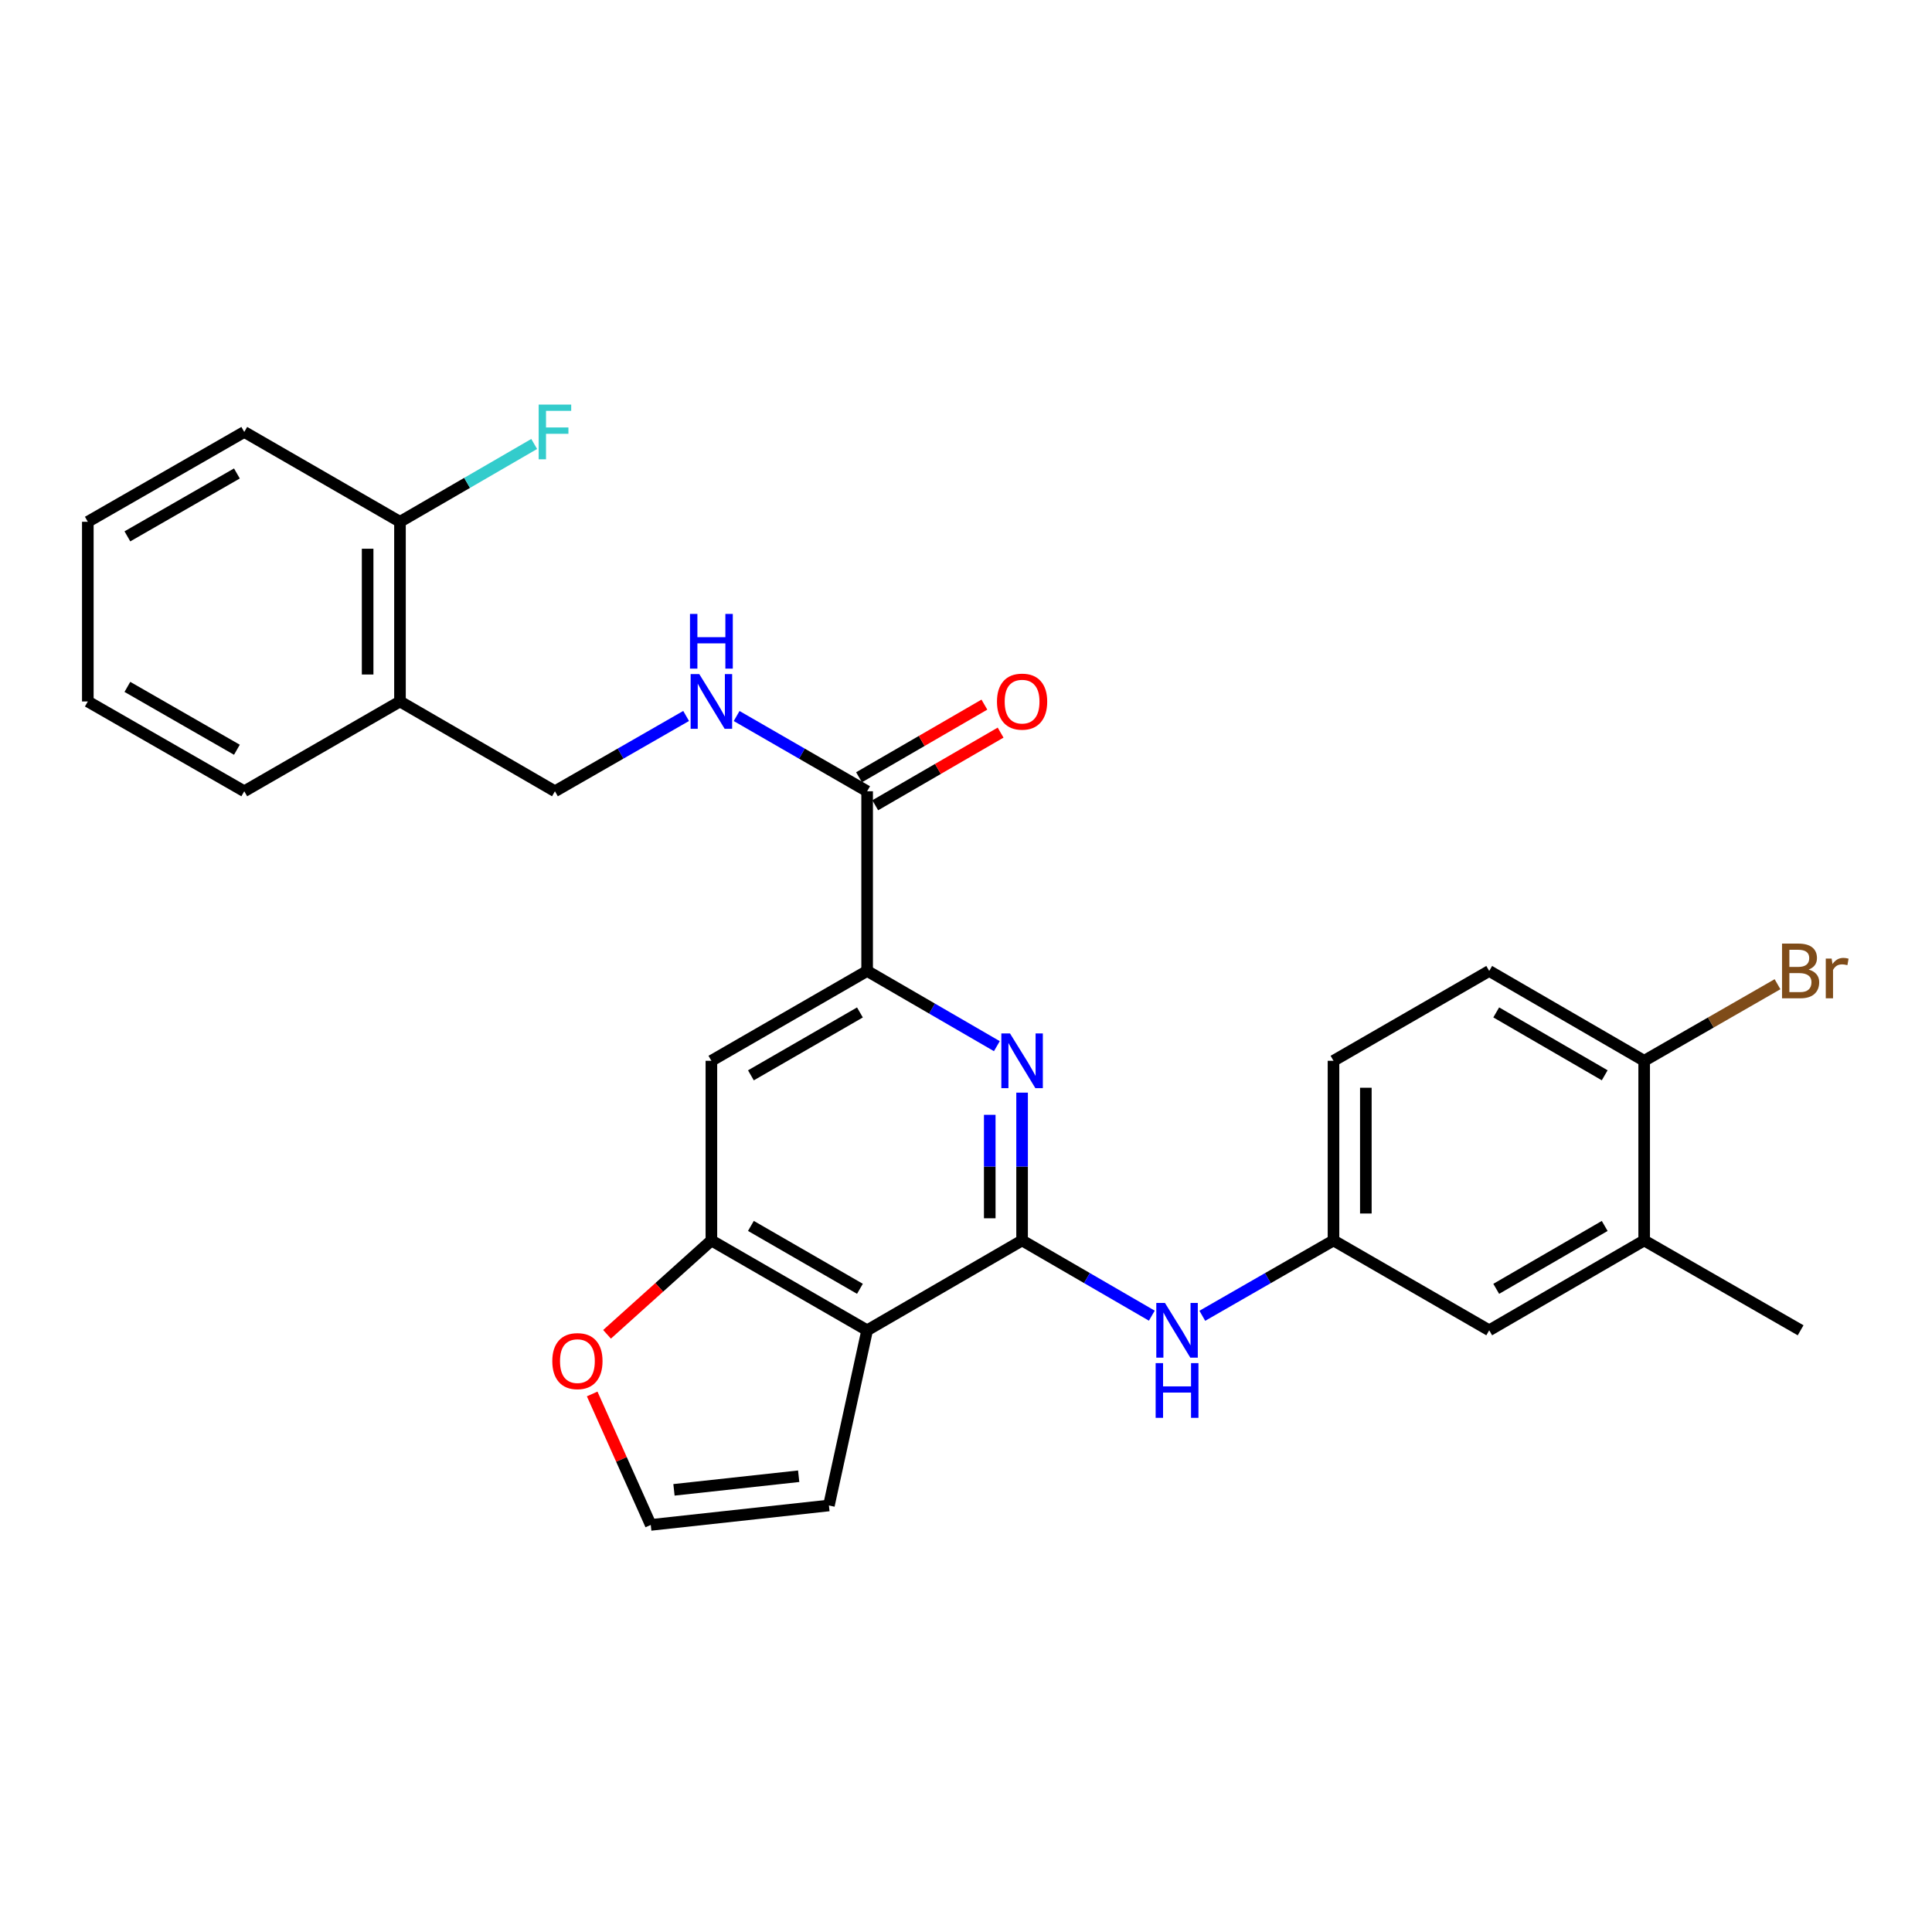 <?xml version='1.0' encoding='iso-8859-1'?>
<svg version='1.1' baseProfile='full'
              xmlns='http://www.w3.org/2000/svg'
                      xmlns:rdkit='http://www.rdkit.org/xml'
                      xmlns:xlink='http://www.w3.org/1999/xlink'
                  xml:space='preserve'
width='1000px' height='1000px' viewBox='0 0 1000 1000'>
<!-- END OF HEADER -->
<rect style='opacity:1.0;fill:#FFFFFF;stroke:none' width='1000' height='1000' x='0' y='0'> </rect>
<path class='bond-0' d='M 529.032,642.059 L 448.827,688.56' style='fill:none;fill-rule:evenodd;stroke:#000000;stroke-width:6px;stroke-linecap:butt;stroke-linejoin:miter;stroke-opacity:1' />
<path class='bond-1' d='M 529.032,642.059 L 529.032,603.804' style='fill:none;fill-rule:evenodd;stroke:#000000;stroke-width:6px;stroke-linecap:butt;stroke-linejoin:miter;stroke-opacity:1' />
<path class='bond-1' d='M 529.032,603.804 L 529.032,565.55' style='fill:none;fill-rule:evenodd;stroke:#0000FF;stroke-width:6px;stroke-linecap:butt;stroke-linejoin:miter;stroke-opacity:1' />
<path class='bond-1' d='M 512.292,630.582 L 512.292,603.804' style='fill:none;fill-rule:evenodd;stroke:#000000;stroke-width:6px;stroke-linecap:butt;stroke-linejoin:miter;stroke-opacity:1' />
<path class='bond-1' d='M 512.292,603.804 L 512.292,577.026' style='fill:none;fill-rule:evenodd;stroke:#0000FF;stroke-width:6px;stroke-linecap:butt;stroke-linejoin:miter;stroke-opacity:1' />
<path class='bond-6' d='M 529.032,642.059 L 562.606,661.524' style='fill:none;fill-rule:evenodd;stroke:#000000;stroke-width:6px;stroke-linecap:butt;stroke-linejoin:miter;stroke-opacity:1' />
<path class='bond-6' d='M 562.606,661.524 L 596.18,680.989' style='fill:none;fill-rule:evenodd;stroke:#0000FF;stroke-width:6px;stroke-linecap:butt;stroke-linejoin:miter;stroke-opacity:1' />
<path class='bond-3' d='M 448.827,688.56 L 368.212,642.059' style='fill:none;fill-rule:evenodd;stroke:#000000;stroke-width:6px;stroke-linecap:butt;stroke-linejoin:miter;stroke-opacity:1' />
<path class='bond-3' d='M 445.099,667.084 L 388.669,634.533' style='fill:none;fill-rule:evenodd;stroke:#000000;stroke-width:6px;stroke-linecap:butt;stroke-linejoin:miter;stroke-opacity:1' />
<path class='bond-9' d='M 448.827,688.56 L 429.045,779.229' style='fill:none;fill-rule:evenodd;stroke:#000000;stroke-width:6px;stroke-linecap:butt;stroke-linejoin:miter;stroke-opacity:1' />
<path class='bond-2' d='M 515.975,541.494 L 482.401,522.029' style='fill:none;fill-rule:evenodd;stroke:#0000FF;stroke-width:6px;stroke-linecap:butt;stroke-linejoin:miter;stroke-opacity:1' />
<path class='bond-2' d='M 482.401,522.029 L 448.827,502.564' style='fill:none;fill-rule:evenodd;stroke:#000000;stroke-width:6px;stroke-linecap:butt;stroke-linejoin:miter;stroke-opacity:1' />
<path class='bond-4' d='M 448.827,502.564 L 448.827,409.561' style='fill:none;fill-rule:evenodd;stroke:#000000;stroke-width:6px;stroke-linecap:butt;stroke-linejoin:miter;stroke-opacity:1' />
<path class='bond-5' d='M 448.827,502.564 L 368.212,549.065' style='fill:none;fill-rule:evenodd;stroke:#000000;stroke-width:6px;stroke-linecap:butt;stroke-linejoin:miter;stroke-opacity:1' />
<path class='bond-5' d='M 445.099,524.04 L 388.669,556.591' style='fill:none;fill-rule:evenodd;stroke:#000000;stroke-width:6px;stroke-linecap:butt;stroke-linejoin:miter;stroke-opacity:1' />
<path class='bond-8' d='M 368.212,642.059 L 341.206,666.348' style='fill:none;fill-rule:evenodd;stroke:#000000;stroke-width:6px;stroke-linecap:butt;stroke-linejoin:miter;stroke-opacity:1' />
<path class='bond-8' d='M 341.206,666.348 L 314.2,690.637' style='fill:none;fill-rule:evenodd;stroke:#FF0000;stroke-width:6px;stroke-linecap:butt;stroke-linejoin:miter;stroke-opacity:1' />
<path class='bond-28' d='M 368.212,642.059 L 368.212,549.065' style='fill:none;fill-rule:evenodd;stroke:#000000;stroke-width:6px;stroke-linecap:butt;stroke-linejoin:miter;stroke-opacity:1' />
<path class='bond-7' d='M 448.827,409.561 L 415.052,390.086' style='fill:none;fill-rule:evenodd;stroke:#000000;stroke-width:6px;stroke-linecap:butt;stroke-linejoin:miter;stroke-opacity:1' />
<path class='bond-7' d='M 415.052,390.086 L 381.278,370.612' style='fill:none;fill-rule:evenodd;stroke:#0000FF;stroke-width:6px;stroke-linecap:butt;stroke-linejoin:miter;stroke-opacity:1' />
<path class='bond-17' d='M 453.024,416.803 L 485.468,398' style='fill:none;fill-rule:evenodd;stroke:#000000;stroke-width:6px;stroke-linecap:butt;stroke-linejoin:miter;stroke-opacity:1' />
<path class='bond-17' d='M 485.468,398 L 517.912,379.197' style='fill:none;fill-rule:evenodd;stroke:#FF0000;stroke-width:6px;stroke-linecap:butt;stroke-linejoin:miter;stroke-opacity:1' />
<path class='bond-17' d='M 444.63,402.319 L 477.074,383.516' style='fill:none;fill-rule:evenodd;stroke:#000000;stroke-width:6px;stroke-linecap:butt;stroke-linejoin:miter;stroke-opacity:1' />
<path class='bond-17' d='M 477.074,383.516 L 509.518,364.713' style='fill:none;fill-rule:evenodd;stroke:#FF0000;stroke-width:6px;stroke-linecap:butt;stroke-linejoin:miter;stroke-opacity:1' />
<path class='bond-13' d='M 622.313,681.052 L 656.264,661.555' style='fill:none;fill-rule:evenodd;stroke:#0000FF;stroke-width:6px;stroke-linecap:butt;stroke-linejoin:miter;stroke-opacity:1' />
<path class='bond-13' d='M 656.264,661.555 L 690.216,642.059' style='fill:none;fill-rule:evenodd;stroke:#000000;stroke-width:6px;stroke-linecap:butt;stroke-linejoin:miter;stroke-opacity:1' />
<path class='bond-15' d='M 355.138,370.583 L 321.186,390.072' style='fill:none;fill-rule:evenodd;stroke:#0000FF;stroke-width:6px;stroke-linecap:butt;stroke-linejoin:miter;stroke-opacity:1' />
<path class='bond-15' d='M 321.186,390.072 L 287.234,409.561' style='fill:none;fill-rule:evenodd;stroke:#000000;stroke-width:6px;stroke-linecap:butt;stroke-linejoin:miter;stroke-opacity:1' />
<path class='bond-29' d='M 306.511,721.511 L 321.672,755.401' style='fill:none;fill-rule:evenodd;stroke:#FF0000;stroke-width:6px;stroke-linecap:butt;stroke-linejoin:miter;stroke-opacity:1' />
<path class='bond-29' d='M 321.672,755.401 L 336.833,789.292' style='fill:none;fill-rule:evenodd;stroke:#000000;stroke-width:6px;stroke-linecap:butt;stroke-linejoin:miter;stroke-opacity:1' />
<path class='bond-11' d='M 429.045,779.229 L 336.833,789.292' style='fill:none;fill-rule:evenodd;stroke:#000000;stroke-width:6px;stroke-linecap:butt;stroke-linejoin:miter;stroke-opacity:1' />
<path class='bond-11' d='M 413.397,764.096 L 348.848,771.14' style='fill:none;fill-rule:evenodd;stroke:#000000;stroke-width:6px;stroke-linecap:butt;stroke-linejoin:miter;stroke-opacity:1' />
<path class='bond-10' d='M 207.028,363.078 L 287.234,409.561' style='fill:none;fill-rule:evenodd;stroke:#000000;stroke-width:6px;stroke-linecap:butt;stroke-linejoin:miter;stroke-opacity:1' />
<path class='bond-18' d='M 207.028,363.078 L 207.028,270.075' style='fill:none;fill-rule:evenodd;stroke:#000000;stroke-width:6px;stroke-linecap:butt;stroke-linejoin:miter;stroke-opacity:1' />
<path class='bond-18' d='M 190.288,349.127 L 190.288,284.025' style='fill:none;fill-rule:evenodd;stroke:#000000;stroke-width:6px;stroke-linecap:butt;stroke-linejoin:miter;stroke-opacity:1' />
<path class='bond-23' d='M 207.028,363.078 L 126.432,409.561' style='fill:none;fill-rule:evenodd;stroke:#000000;stroke-width:6px;stroke-linecap:butt;stroke-linejoin:miter;stroke-opacity:1' />
<path class='bond-12' d='M 851.018,642.059 L 770.812,688.56' style='fill:none;fill-rule:evenodd;stroke:#000000;stroke-width:6px;stroke-linecap:butt;stroke-linejoin:miter;stroke-opacity:1' />
<path class='bond-12' d='M 830.59,634.551 L 774.446,667.102' style='fill:none;fill-rule:evenodd;stroke:#000000;stroke-width:6px;stroke-linecap:butt;stroke-linejoin:miter;stroke-opacity:1' />
<path class='bond-24' d='M 851.018,642.059 L 931.995,688.56' style='fill:none;fill-rule:evenodd;stroke:#000000;stroke-width:6px;stroke-linecap:butt;stroke-linejoin:miter;stroke-opacity:1' />
<path class='bond-30' d='M 851.018,642.059 L 851.018,549.065' style='fill:none;fill-rule:evenodd;stroke:#000000;stroke-width:6px;stroke-linecap:butt;stroke-linejoin:miter;stroke-opacity:1' />
<path class='bond-16' d='M 690.216,642.059 L 770.812,688.56' style='fill:none;fill-rule:evenodd;stroke:#000000;stroke-width:6px;stroke-linecap:butt;stroke-linejoin:miter;stroke-opacity:1' />
<path class='bond-20' d='M 690.216,642.059 L 690.216,549.065' style='fill:none;fill-rule:evenodd;stroke:#000000;stroke-width:6px;stroke-linecap:butt;stroke-linejoin:miter;stroke-opacity:1' />
<path class='bond-20' d='M 706.956,628.11 L 706.956,563.014' style='fill:none;fill-rule:evenodd;stroke:#000000;stroke-width:6px;stroke-linecap:butt;stroke-linejoin:miter;stroke-opacity:1' />
<path class='bond-14' d='M 851.018,549.065 L 770.812,502.564' style='fill:none;fill-rule:evenodd;stroke:#000000;stroke-width:6px;stroke-linecap:butt;stroke-linejoin:miter;stroke-opacity:1' />
<path class='bond-14' d='M 830.59,556.572 L 774.446,524.021' style='fill:none;fill-rule:evenodd;stroke:#000000;stroke-width:6px;stroke-linecap:butt;stroke-linejoin:miter;stroke-opacity:1' />
<path class='bond-21' d='M 851.018,549.065 L 885.529,529.247' style='fill:none;fill-rule:evenodd;stroke:#000000;stroke-width:6px;stroke-linecap:butt;stroke-linejoin:miter;stroke-opacity:1' />
<path class='bond-21' d='M 885.529,529.247 L 920.041,509.428' style='fill:none;fill-rule:evenodd;stroke:#7F4C19;stroke-width:6px;stroke-linecap:butt;stroke-linejoin:miter;stroke-opacity:1' />
<path class='bond-22' d='M 207.028,270.075 L 241.762,249.937' style='fill:none;fill-rule:evenodd;stroke:#000000;stroke-width:6px;stroke-linecap:butt;stroke-linejoin:miter;stroke-opacity:1' />
<path class='bond-22' d='M 241.762,249.937 L 276.496,229.799' style='fill:none;fill-rule:evenodd;stroke:#33CCCC;stroke-width:6px;stroke-linecap:butt;stroke-linejoin:miter;stroke-opacity:1' />
<path class='bond-25' d='M 207.028,270.075 L 126.432,223.573' style='fill:none;fill-rule:evenodd;stroke:#000000;stroke-width:6px;stroke-linecap:butt;stroke-linejoin:miter;stroke-opacity:1' />
<path class='bond-19' d='M 770.812,502.564 L 690.216,549.065' style='fill:none;fill-rule:evenodd;stroke:#000000;stroke-width:6px;stroke-linecap:butt;stroke-linejoin:miter;stroke-opacity:1' />
<path class='bond-26' d='M 126.432,409.561 L 45.455,363.078' style='fill:none;fill-rule:evenodd;stroke:#000000;stroke-width:6px;stroke-linecap:butt;stroke-linejoin:miter;stroke-opacity:1' />
<path class='bond-26' d='M 122.62,388.07 L 65.935,355.532' style='fill:none;fill-rule:evenodd;stroke:#000000;stroke-width:6px;stroke-linecap:butt;stroke-linejoin:miter;stroke-opacity:1' />
<path class='bond-31' d='M 126.432,223.573 L 45.455,270.075' style='fill:none;fill-rule:evenodd;stroke:#000000;stroke-width:6px;stroke-linecap:butt;stroke-linejoin:miter;stroke-opacity:1' />
<path class='bond-31' d='M 122.622,245.066 L 65.938,277.617' style='fill:none;fill-rule:evenodd;stroke:#000000;stroke-width:6px;stroke-linecap:butt;stroke-linejoin:miter;stroke-opacity:1' />
<path class='bond-27' d='M 45.455,363.078 L 45.455,270.075' style='fill:none;fill-rule:evenodd;stroke:#000000;stroke-width:6px;stroke-linecap:butt;stroke-linejoin:miter;stroke-opacity:1' />
<path  class='atom-2' d='M 522.772 534.905
L 532.052 549.905
Q 532.972 551.385, 534.452 554.065
Q 535.932 556.745, 536.012 556.905
L 536.012 534.905
L 539.772 534.905
L 539.772 563.225
L 535.892 563.225
L 525.932 546.825
Q 524.772 544.905, 523.532 542.705
Q 522.332 540.505, 521.972 539.825
L 521.972 563.225
L 518.292 563.225
L 518.292 534.905
L 522.772 534.905
' fill='#0000FF'/>
<path  class='atom-7' d='M 602.978 674.4
L 612.258 689.4
Q 613.178 690.88, 614.658 693.56
Q 616.138 696.24, 616.218 696.4
L 616.218 674.4
L 619.978 674.4
L 619.978 702.72
L 616.098 702.72
L 606.138 686.32
Q 604.978 684.4, 603.738 682.2
Q 602.538 680, 602.178 679.32
L 602.178 702.72
L 598.498 702.72
L 598.498 674.4
L 602.978 674.4
' fill='#0000FF'/>
<path  class='atom-7' d='M 598.158 705.552
L 601.998 705.552
L 601.998 717.592
L 616.478 717.592
L 616.478 705.552
L 620.318 705.552
L 620.318 733.872
L 616.478 733.872
L 616.478 720.792
L 601.998 720.792
L 601.998 733.872
L 598.158 733.872
L 598.158 705.552
' fill='#0000FF'/>
<path  class='atom-8' d='M 361.952 348.918
L 371.232 363.918
Q 372.152 365.398, 373.632 368.078
Q 375.112 370.758, 375.192 370.918
L 375.192 348.918
L 378.952 348.918
L 378.952 377.238
L 375.072 377.238
L 365.112 360.838
Q 363.952 358.918, 362.712 356.718
Q 361.512 354.518, 361.152 353.838
L 361.152 377.238
L 357.472 377.238
L 357.472 348.918
L 361.952 348.918
' fill='#0000FF'/>
<path  class='atom-8' d='M 357.132 317.766
L 360.972 317.766
L 360.972 329.806
L 375.452 329.806
L 375.452 317.766
L 379.292 317.766
L 379.292 346.086
L 375.452 346.086
L 375.452 333.006
L 360.972 333.006
L 360.972 346.086
L 357.132 346.086
L 357.132 317.766
' fill='#0000FF'/>
<path  class='atom-9' d='M 285.869 704.506
Q 285.869 697.706, 289.229 693.906
Q 292.589 690.106, 298.869 690.106
Q 305.149 690.106, 308.509 693.906
Q 311.869 697.706, 311.869 704.506
Q 311.869 711.386, 308.469 715.306
Q 305.069 719.186, 298.869 719.186
Q 292.629 719.186, 289.229 715.306
Q 285.869 711.426, 285.869 704.506
M 298.869 715.986
Q 303.189 715.986, 305.509 713.106
Q 307.869 710.186, 307.869 704.506
Q 307.869 698.946, 305.509 696.146
Q 303.189 693.306, 298.869 693.306
Q 294.549 693.306, 292.189 696.106
Q 289.869 698.906, 289.869 704.506
Q 289.869 710.226, 292.189 713.106
Q 294.549 715.986, 298.869 715.986
' fill='#FF0000'/>
<path  class='atom-18' d='M 516.032 363.158
Q 516.032 356.358, 519.392 352.558
Q 522.752 348.758, 529.032 348.758
Q 535.312 348.758, 538.672 352.558
Q 542.032 356.358, 542.032 363.158
Q 542.032 370.038, 538.632 373.958
Q 535.232 377.838, 529.032 377.838
Q 522.792 377.838, 519.392 373.958
Q 516.032 370.078, 516.032 363.158
M 529.032 374.638
Q 533.352 374.638, 535.672 371.758
Q 538.032 368.838, 538.032 363.158
Q 538.032 357.598, 535.672 354.798
Q 533.352 351.958, 529.032 351.958
Q 524.712 351.958, 522.352 354.758
Q 520.032 357.558, 520.032 363.158
Q 520.032 368.878, 522.352 371.758
Q 524.712 374.638, 529.032 374.638
' fill='#FF0000'/>
<path  class='atom-22' d='M 936.135 501.844
Q 938.855 502.604, 940.215 504.284
Q 941.615 505.924, 941.615 508.364
Q 941.615 512.284, 939.095 514.524
Q 936.615 516.724, 931.895 516.724
L 922.375 516.724
L 922.375 488.404
L 930.735 488.404
Q 935.575 488.404, 938.015 490.364
Q 940.455 492.324, 940.455 495.924
Q 940.455 500.204, 936.135 501.844
M 926.175 491.604
L 926.175 500.484
L 930.735 500.484
Q 933.535 500.484, 934.975 499.364
Q 936.455 498.204, 936.455 495.924
Q 936.455 491.604, 930.735 491.604
L 926.175 491.604
M 931.895 513.524
Q 934.655 513.524, 936.135 512.204
Q 937.615 510.884, 937.615 508.364
Q 937.615 506.044, 935.975 504.884
Q 934.375 503.684, 931.295 503.684
L 926.175 503.684
L 926.175 513.524
L 931.895 513.524
' fill='#7F4C19'/>
<path  class='atom-22' d='M 948.055 496.164
L 948.495 499.004
Q 950.655 495.804, 954.175 495.804
Q 955.295 495.804, 956.815 496.204
L 956.215 499.564
Q 954.495 499.164, 953.535 499.164
Q 951.855 499.164, 950.735 499.844
Q 949.655 500.484, 948.775 502.044
L 948.775 516.724
L 945.015 516.724
L 945.015 496.164
L 948.055 496.164
' fill='#7F4C19'/>
<path  class='atom-23' d='M 278.814 209.413
L 295.654 209.413
L 295.654 212.653
L 282.614 212.653
L 282.614 221.253
L 294.214 221.253
L 294.214 224.533
L 282.614 224.533
L 282.614 237.733
L 278.814 237.733
L 278.814 209.413
' fill='#33CCCC'/>
</svg>
